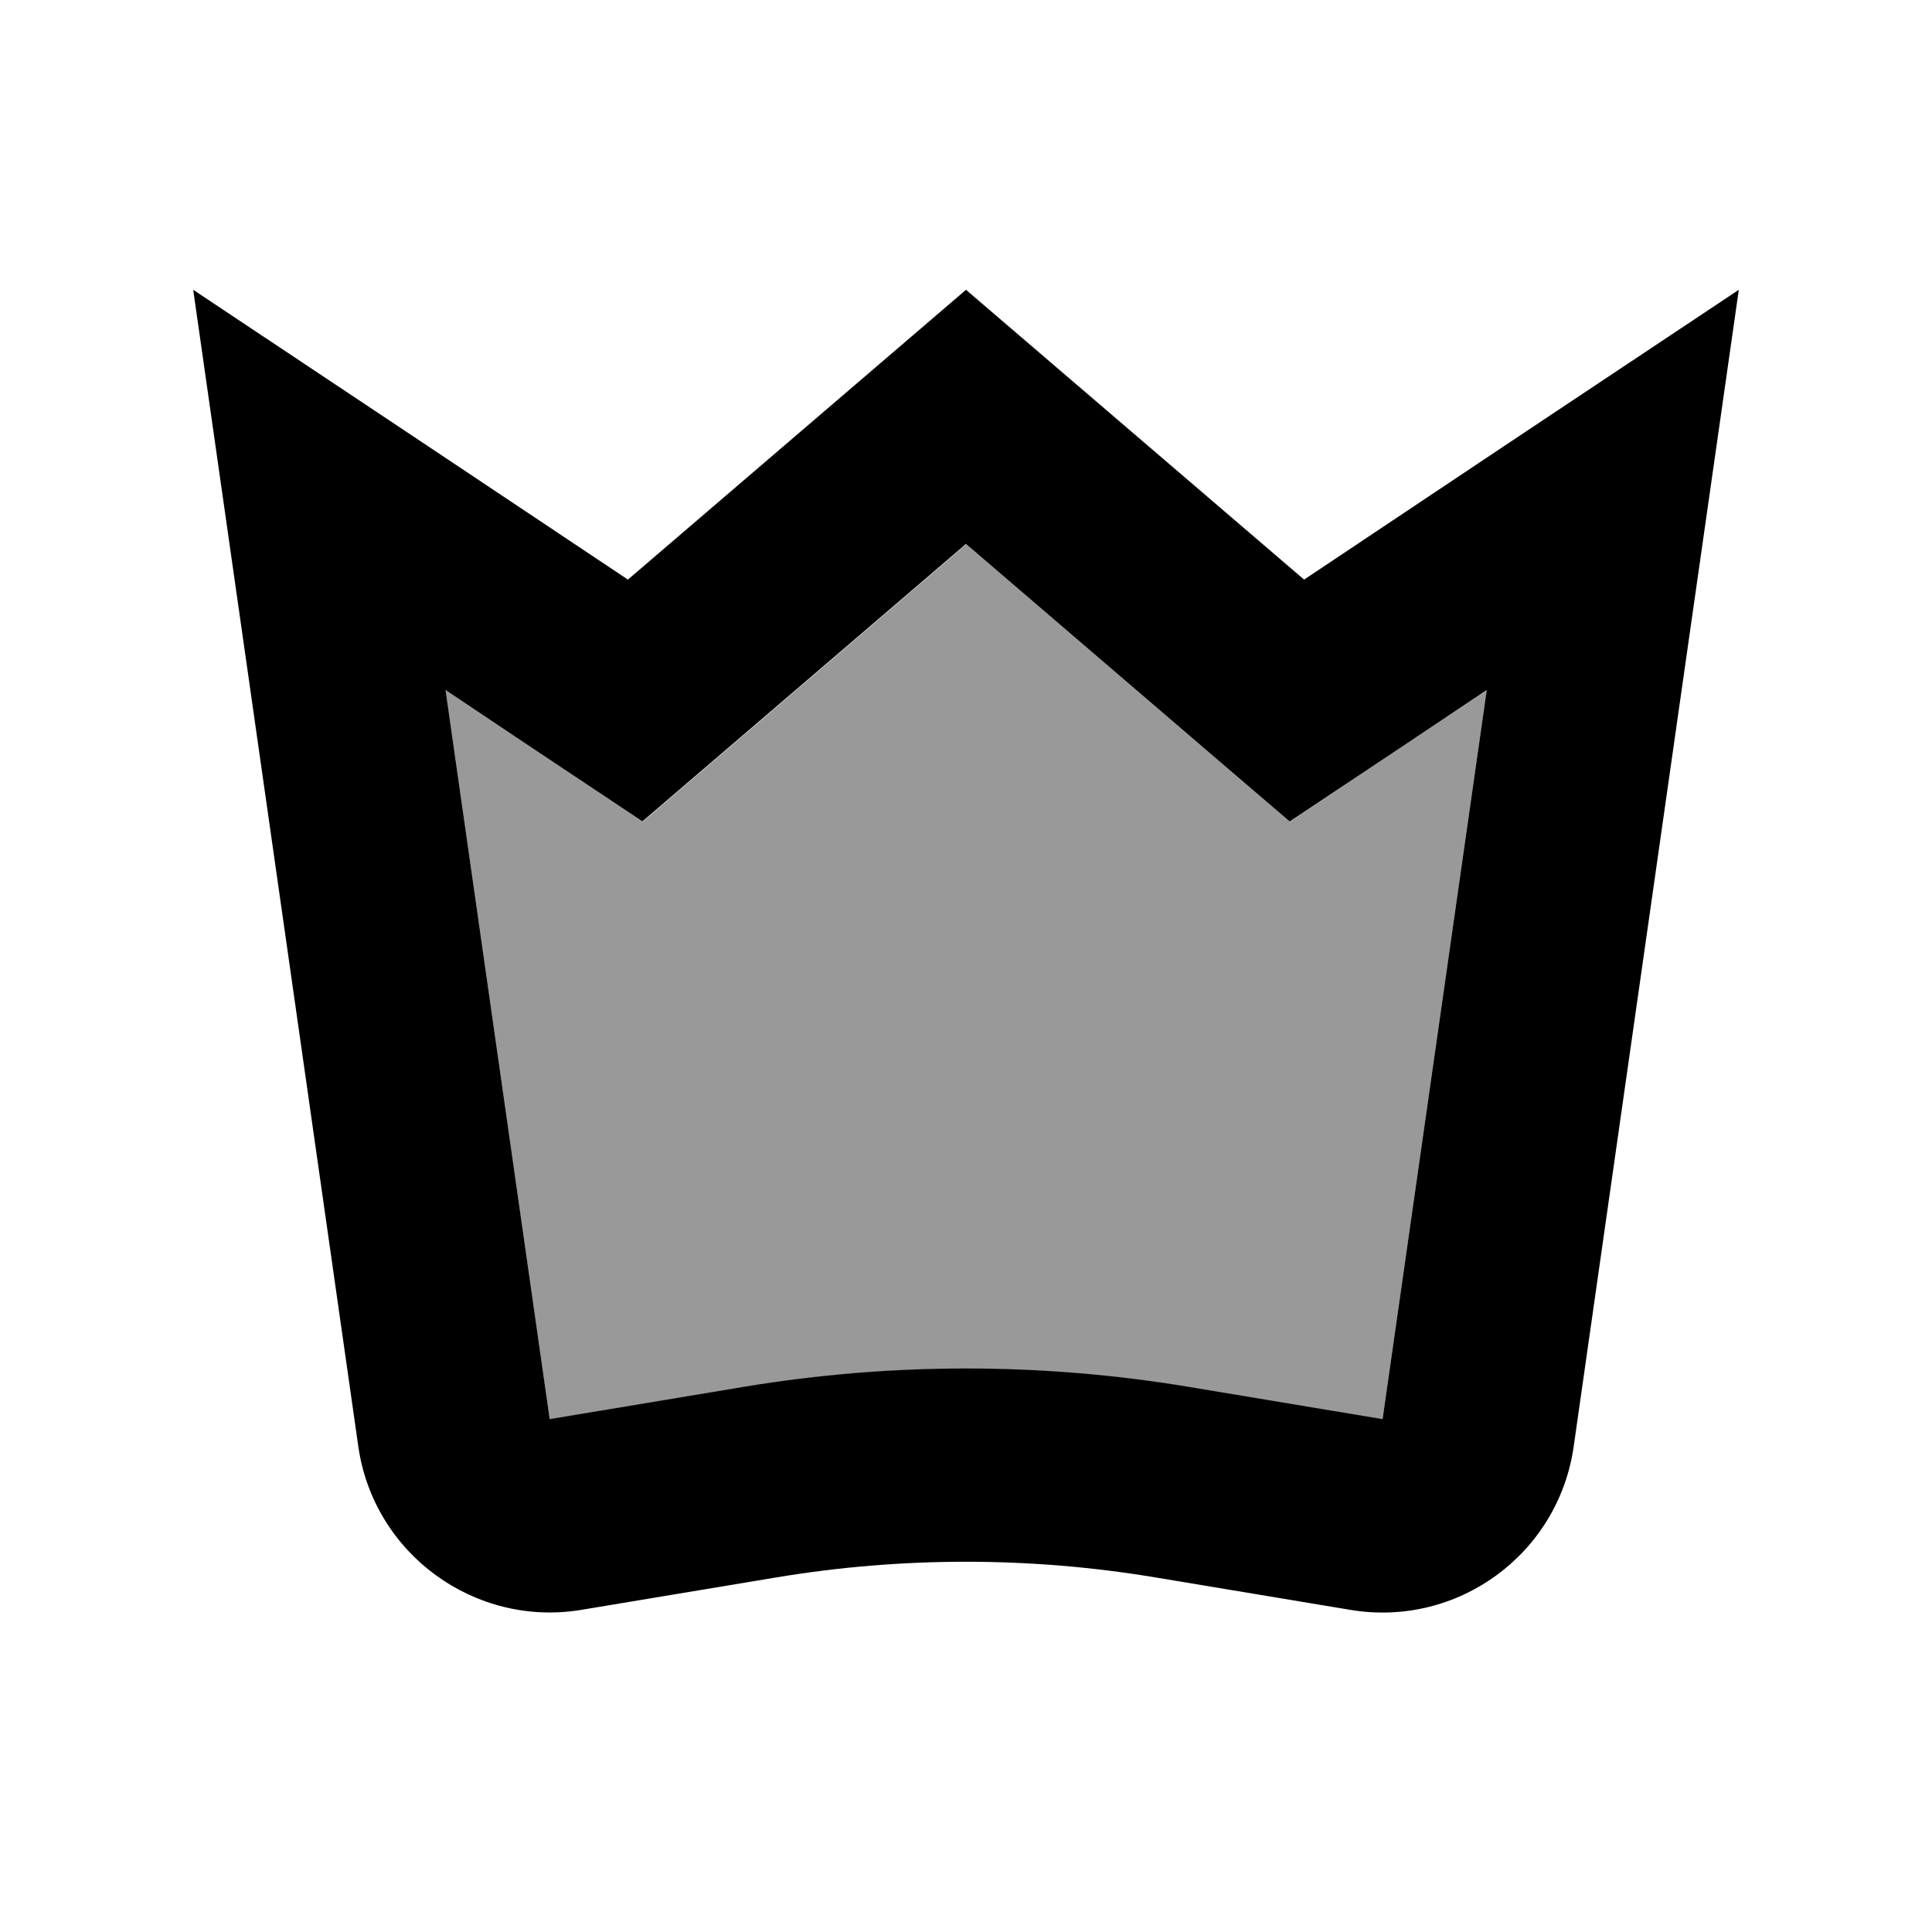 <svg xmlns="http://www.w3.org/2000/svg" viewBox="0 0 640 640"><!--! Font Awesome Pro 7.1.0 by @fontawesome - https://fontawesome.com License - https://fontawesome.com/license (Commercial License) Copyright 2025 Fonticons, Inc. --><path opacity=".4" fill="currentColor" d="M147.6 228.7L182.1 470.2L246.4 459.5C295.2 451.4 344.9 451.4 393.7 459.5L458 470.2L492.5 228.7C478.5 238 456.7 252.5 427.3 272.2C408.3 256 372.6 225.3 320.1 180.3C267.6 225.3 231.9 255.9 212.9 272.2C183.4 252.6 161.7 238.1 147.7 228.7z"/><path fill="currentColor" d="M427.2 272.1C408.2 255.9 372.5 225.2 320 180.2C267.5 225.2 231.8 255.8 212.8 272.1C183.3 252.5 161.6 238 147.6 228.6L182.1 470.1L246.4 459.4C295.2 451.3 344.9 451.3 393.7 459.4L458 470.1L492.5 228.6C478.5 238 456.7 252.5 427.3 272.1zM504.5 143.6L576 96C573 117.1 554.7 244.9 521.3 479.2C516.2 514.8 482.9 539.2 447.4 533.3L383.1 522.6C341.3 515.6 298.6 515.6 256.8 522.6L192.5 533.3C157.2 539.1 123.8 514.7 118.7 479.2C85.3 244.9 67 117.2 64 96C111.5 127.6 159.5 159.6 208 192L320 96L432 192L504.5 143.6z"/></svg>